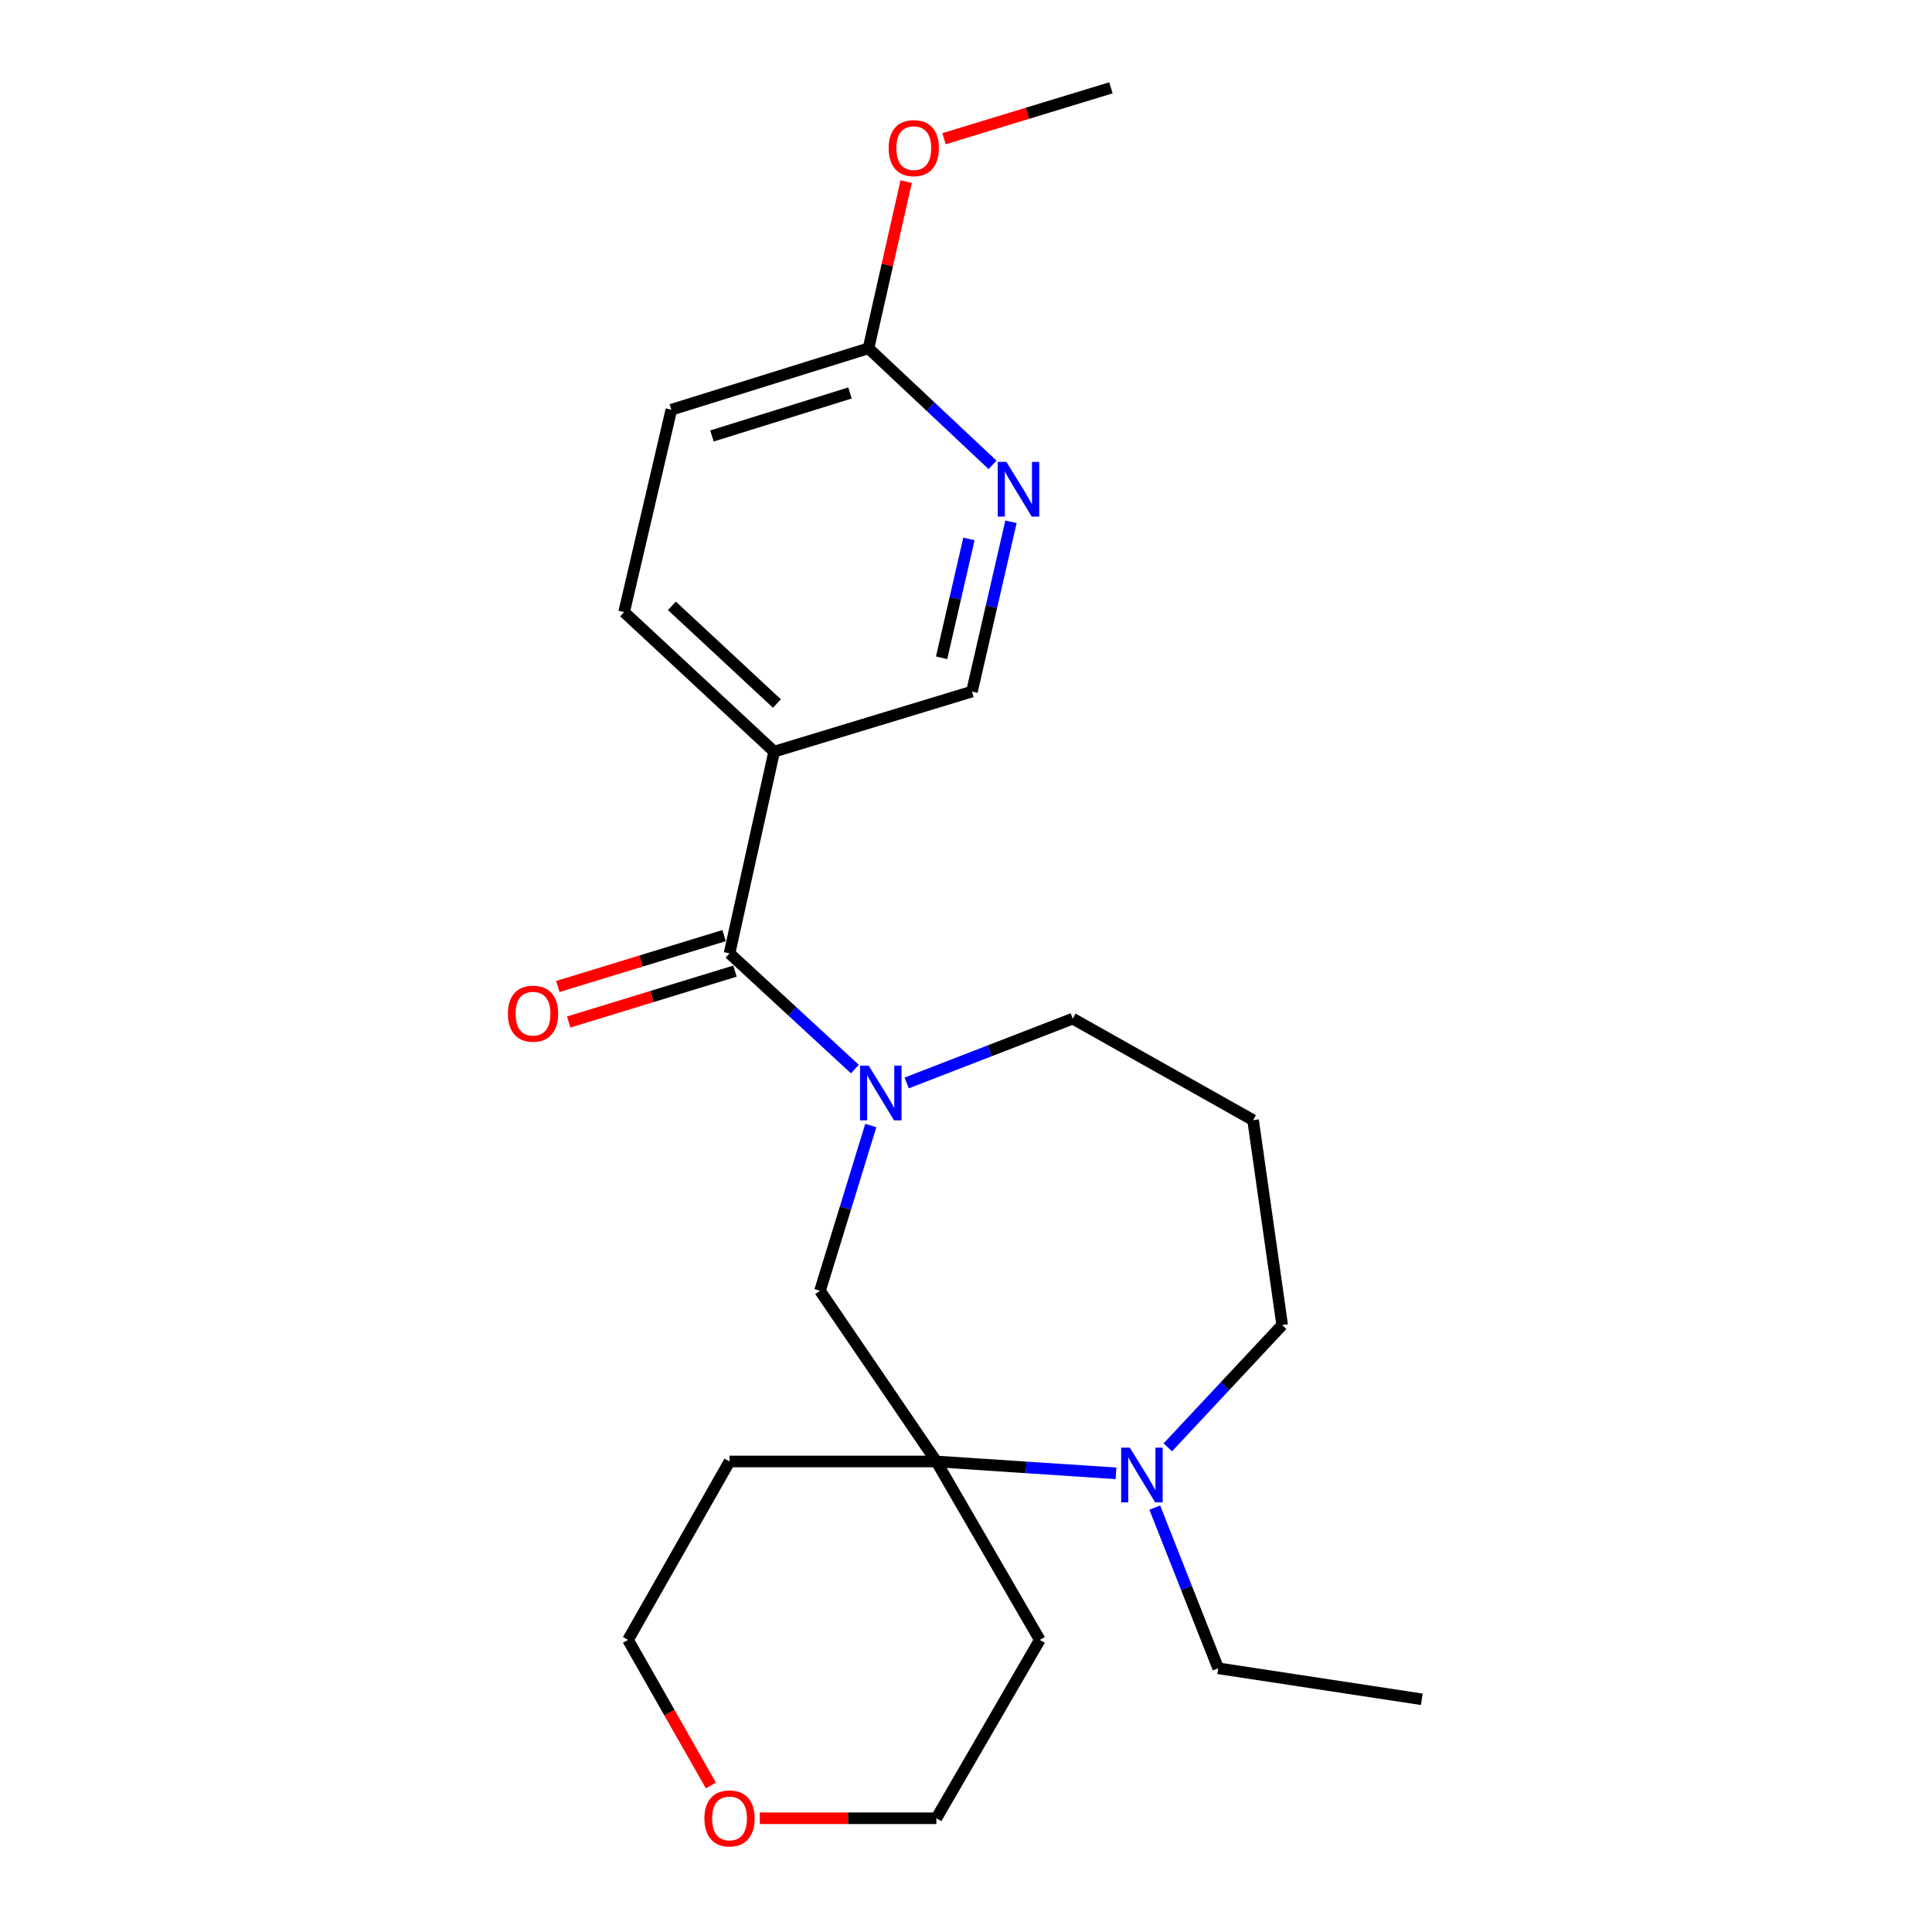 <?xml version='1.0' encoding='iso-8859-1'?>
<svg version='1.1' baseProfile='full'
              xmlns='http://www.w3.org/2000/svg'
                      xmlns:rdkit='http://www.rdkit.org/xml'
                      xmlns:xlink='http://www.w3.org/1999/xlink'
                  xml:space='preserve'
width='1000px' height='1000px' viewBox='0 0 1000 1000'>
<!-- END OF HEADER -->
<rect style='opacity:1.0;fill:#FFFFFF;stroke:none' width='1000' height='1000' x='0' y='0'> </rect>
<path class='bond-0' d='M 442.488,553.36 L 410.044,523.411' style='fill:none;fill-rule:evenodd;stroke:#0000FF;stroke-width:6px;stroke-linecap:butt;stroke-linejoin:miter;stroke-opacity:1' />
<path class='bond-0' d='M 410.044,523.411 L 377.6,493.463' style='fill:none;fill-rule:evenodd;stroke:#000000;stroke-width:6px;stroke-linecap:butt;stroke-linejoin:miter;stroke-opacity:1' />
<path class='bond-4' d='M 450.718,582.57 L 437.576,625.342' style='fill:none;fill-rule:evenodd;stroke:#0000FF;stroke-width:6px;stroke-linecap:butt;stroke-linejoin:miter;stroke-opacity:1' />
<path class='bond-4' d='M 437.576,625.342 L 424.434,668.114' style='fill:none;fill-rule:evenodd;stroke:#000000;stroke-width:6px;stroke-linecap:butt;stroke-linejoin:miter;stroke-opacity:1' />
<path class='bond-13' d='M 469.296,560.541 L 512.273,543.895' style='fill:none;fill-rule:evenodd;stroke:#0000FF;stroke-width:6px;stroke-linecap:butt;stroke-linejoin:miter;stroke-opacity:1' />
<path class='bond-13' d='M 512.273,543.895 L 555.251,527.249' style='fill:none;fill-rule:evenodd;stroke:#000000;stroke-width:6px;stroke-linecap:butt;stroke-linejoin:miter;stroke-opacity:1' />
<path class='bond-2' d='M 377.6,493.463 L 400.697,389.053' style='fill:none;fill-rule:evenodd;stroke:#000000;stroke-width:6px;stroke-linecap:butt;stroke-linejoin:miter;stroke-opacity:1' />
<path class='bond-8' d='M 374.788,484.274 L 331.763,497.441' style='fill:none;fill-rule:evenodd;stroke:#000000;stroke-width:6px;stroke-linecap:butt;stroke-linejoin:miter;stroke-opacity:1' />
<path class='bond-8' d='M 331.763,497.441 L 288.739,510.608' style='fill:none;fill-rule:evenodd;stroke:#FF0000;stroke-width:6px;stroke-linecap:butt;stroke-linejoin:miter;stroke-opacity:1' />
<path class='bond-8' d='M 380.413,502.653 L 337.388,515.82' style='fill:none;fill-rule:evenodd;stroke:#000000;stroke-width:6px;stroke-linecap:butt;stroke-linejoin:miter;stroke-opacity:1' />
<path class='bond-8' d='M 337.388,515.82 L 294.363,528.987' style='fill:none;fill-rule:evenodd;stroke:#FF0000;stroke-width:6px;stroke-linecap:butt;stroke-linejoin:miter;stroke-opacity:1' />
<path class='bond-1' d='M 484.658,756.453 L 424.434,668.114' style='fill:none;fill-rule:evenodd;stroke:#000000;stroke-width:6px;stroke-linecap:butt;stroke-linejoin:miter;stroke-opacity:1' />
<path class='bond-3' d='M 484.658,756.453 L 531.154,759.524' style='fill:none;fill-rule:evenodd;stroke:#000000;stroke-width:6px;stroke-linecap:butt;stroke-linejoin:miter;stroke-opacity:1' />
<path class='bond-3' d='M 531.154,759.524 L 577.649,762.594' style='fill:none;fill-rule:evenodd;stroke:#0000FF;stroke-width:6px;stroke-linecap:butt;stroke-linejoin:miter;stroke-opacity:1' />
<path class='bond-11' d='M 484.658,756.453 L 538.209,848.797' style='fill:none;fill-rule:evenodd;stroke:#000000;stroke-width:6px;stroke-linecap:butt;stroke-linejoin:miter;stroke-opacity:1' />
<path class='bond-12' d='M 484.658,756.453 L 377.6,756.453' style='fill:none;fill-rule:evenodd;stroke:#000000;stroke-width:6px;stroke-linecap:butt;stroke-linejoin:miter;stroke-opacity:1' />
<path class='bond-6' d='M 400.697,389.053 L 503.078,357.959' style='fill:none;fill-rule:evenodd;stroke:#000000;stroke-width:6px;stroke-linecap:butt;stroke-linejoin:miter;stroke-opacity:1' />
<path class='bond-9' d='M 400.697,389.053 L 323.046,316.816' style='fill:none;fill-rule:evenodd;stroke:#000000;stroke-width:6px;stroke-linecap:butt;stroke-linejoin:miter;stroke-opacity:1' />
<path class='bond-9' d='M 402.141,364.145 L 347.785,313.579' style='fill:none;fill-rule:evenodd;stroke:#000000;stroke-width:6px;stroke-linecap:butt;stroke-linejoin:miter;stroke-opacity:1' />
<path class='bond-18' d='M 597.706,780.328 L 614.124,821.92' style='fill:none;fill-rule:evenodd;stroke:#0000FF;stroke-width:6px;stroke-linecap:butt;stroke-linejoin:miter;stroke-opacity:1' />
<path class='bond-18' d='M 614.124,821.92 L 630.542,863.511' style='fill:none;fill-rule:evenodd;stroke:#000000;stroke-width:6px;stroke-linecap:butt;stroke-linejoin:miter;stroke-opacity:1' />
<path class='bond-23' d='M 604.452,749.152 L 634.053,717.495' style='fill:none;fill-rule:evenodd;stroke:#0000FF;stroke-width:6px;stroke-linecap:butt;stroke-linejoin:miter;stroke-opacity:1' />
<path class='bond-23' d='M 634.053,717.495 L 663.655,685.839' style='fill:none;fill-rule:evenodd;stroke:#000000;stroke-width:6px;stroke-linecap:butt;stroke-linejoin:miter;stroke-opacity:1' />
<path class='bond-5' d='M 523.284,270.075 L 513.181,314.017' style='fill:none;fill-rule:evenodd;stroke:#0000FF;stroke-width:6px;stroke-linecap:butt;stroke-linejoin:miter;stroke-opacity:1' />
<path class='bond-5' d='M 513.181,314.017 L 503.078,357.959' style='fill:none;fill-rule:evenodd;stroke:#000000;stroke-width:6px;stroke-linecap:butt;stroke-linejoin:miter;stroke-opacity:1' />
<path class='bond-5' d='M 501.521,278.951 L 494.449,309.71' style='fill:none;fill-rule:evenodd;stroke:#0000FF;stroke-width:6px;stroke-linecap:butt;stroke-linejoin:miter;stroke-opacity:1' />
<path class='bond-5' d='M 494.449,309.71 L 487.377,340.469' style='fill:none;fill-rule:evenodd;stroke:#000000;stroke-width:6px;stroke-linecap:butt;stroke-linejoin:miter;stroke-opacity:1' />
<path class='bond-25' d='M 513.754,240.633 L 481.646,210.46' style='fill:none;fill-rule:evenodd;stroke:#0000FF;stroke-width:6px;stroke-linecap:butt;stroke-linejoin:miter;stroke-opacity:1' />
<path class='bond-25' d='M 481.646,210.46 L 449.538,180.286' style='fill:none;fill-rule:evenodd;stroke:#000000;stroke-width:6px;stroke-linecap:butt;stroke-linejoin:miter;stroke-opacity:1' />
<path class='bond-7' d='M 449.538,180.286 L 347.488,212.075' style='fill:none;fill-rule:evenodd;stroke:#000000;stroke-width:6px;stroke-linecap:butt;stroke-linejoin:miter;stroke-opacity:1' />
<path class='bond-7' d='M 439.947,203.405 L 368.512,225.658' style='fill:none;fill-rule:evenodd;stroke:#000000;stroke-width:6px;stroke-linecap:butt;stroke-linejoin:miter;stroke-opacity:1' />
<path class='bond-17' d='M 449.538,180.286 L 459.285,137.143' style='fill:none;fill-rule:evenodd;stroke:#000000;stroke-width:6px;stroke-linecap:butt;stroke-linejoin:miter;stroke-opacity:1' />
<path class='bond-17' d='M 459.285,137.143 L 469.031,93.999' style='fill:none;fill-rule:evenodd;stroke:#FF0000;stroke-width:6px;stroke-linecap:butt;stroke-linejoin:miter;stroke-opacity:1' />
<path class='bond-15' d='M 323.046,316.816 L 347.488,212.075' style='fill:none;fill-rule:evenodd;stroke:#000000;stroke-width:6px;stroke-linecap:butt;stroke-linejoin:miter;stroke-opacity:1' />
<path class='bond-10' d='M 367.941,924.154 L 346.503,886.476' style='fill:none;fill-rule:evenodd;stroke:#FF0000;stroke-width:6px;stroke-linecap:butt;stroke-linejoin:miter;stroke-opacity:1' />
<path class='bond-10' d='M 346.503,886.476 L 325.064,848.797' style='fill:none;fill-rule:evenodd;stroke:#000000;stroke-width:6px;stroke-linecap:butt;stroke-linejoin:miter;stroke-opacity:1' />
<path class='bond-24' d='M 393.277,941.13 L 438.968,941.13' style='fill:none;fill-rule:evenodd;stroke:#FF0000;stroke-width:6px;stroke-linecap:butt;stroke-linejoin:miter;stroke-opacity:1' />
<path class='bond-24' d='M 438.968,941.13 L 484.658,941.13' style='fill:none;fill-rule:evenodd;stroke:#000000;stroke-width:6px;stroke-linecap:butt;stroke-linejoin:miter;stroke-opacity:1' />
<path class='bond-20' d='M 538.209,848.797 L 484.658,941.13' style='fill:none;fill-rule:evenodd;stroke:#000000;stroke-width:6px;stroke-linecap:butt;stroke-linejoin:miter;stroke-opacity:1' />
<path class='bond-19' d='M 377.6,756.453 L 325.064,848.797' style='fill:none;fill-rule:evenodd;stroke:#000000;stroke-width:6px;stroke-linecap:butt;stroke-linejoin:miter;stroke-opacity:1' />
<path class='bond-14' d='M 555.251,527.249 L 648.599,579.785' style='fill:none;fill-rule:evenodd;stroke:#000000;stroke-width:6px;stroke-linecap:butt;stroke-linejoin:miter;stroke-opacity:1' />
<path class='bond-16' d='M 648.599,579.785 L 663.655,685.839' style='fill:none;fill-rule:evenodd;stroke:#000000;stroke-width:6px;stroke-linecap:butt;stroke-linejoin:miter;stroke-opacity:1' />
<path class='bond-21' d='M 488.633,71.802 L 531.825,58.629' style='fill:none;fill-rule:evenodd;stroke:#FF0000;stroke-width:6px;stroke-linecap:butt;stroke-linejoin:miter;stroke-opacity:1' />
<path class='bond-21' d='M 531.825,58.629 L 575.016,45.455' style='fill:none;fill-rule:evenodd;stroke:#000000;stroke-width:6px;stroke-linecap:butt;stroke-linejoin:miter;stroke-opacity:1' />
<path class='bond-22' d='M 630.542,863.511 L 735.924,879.55' style='fill:none;fill-rule:evenodd;stroke:#000000;stroke-width:6px;stroke-linecap:butt;stroke-linejoin:miter;stroke-opacity:1' />
<path  class='atom-0' d='M 449.632 551.572
L 458.912 566.572
Q 459.832 568.052, 461.312 570.732
Q 462.792 573.412, 462.872 573.572
L 462.872 551.572
L 466.632 551.572
L 466.632 579.892
L 462.752 579.892
L 452.792 563.492
Q 451.632 561.572, 450.392 559.372
Q 449.192 557.172, 448.832 556.492
L 448.832 579.892
L 445.152 579.892
L 445.152 551.572
L 449.632 551.572
' fill='#0000FF'/>
<path  class='atom-4' d='M 584.795 749.319
L 594.075 764.319
Q 594.995 765.799, 596.475 768.479
Q 597.955 771.159, 598.035 771.319
L 598.035 749.319
L 601.795 749.319
L 601.795 777.639
L 597.915 777.639
L 587.955 761.239
Q 586.795 759.319, 585.555 757.119
Q 584.355 754.919, 583.995 754.239
L 583.995 777.639
L 580.315 777.639
L 580.315 749.319
L 584.795 749.319
' fill='#0000FF'/>
<path  class='atom-6' d='M 520.897 239.068
L 530.177 254.068
Q 531.097 255.548, 532.577 258.228
Q 534.057 260.908, 534.137 261.068
L 534.137 239.068
L 537.897 239.068
L 537.897 267.388
L 534.017 267.388
L 524.057 250.988
Q 522.897 249.068, 521.657 246.868
Q 520.457 244.668, 520.097 243.988
L 520.097 267.388
L 516.417 267.388
L 516.417 239.068
L 520.897 239.068
' fill='#0000FF'/>
<path  class='atom-9' d='M 262.892 524.67
Q 262.892 517.87, 266.252 514.07
Q 269.612 510.27, 275.892 510.27
Q 282.172 510.27, 285.532 514.07
Q 288.892 517.87, 288.892 524.67
Q 288.892 531.55, 285.492 535.47
Q 282.092 539.35, 275.892 539.35
Q 269.652 539.35, 266.252 535.47
Q 262.892 531.59, 262.892 524.67
M 275.892 536.15
Q 280.212 536.15, 282.532 533.27
Q 284.892 530.35, 284.892 524.67
Q 284.892 519.11, 282.532 516.31
Q 280.212 513.47, 275.892 513.47
Q 271.572 513.47, 269.212 516.27
Q 266.892 519.07, 266.892 524.67
Q 266.892 530.39, 269.212 533.27
Q 271.572 536.15, 275.892 536.15
' fill='#FF0000'/>
<path  class='atom-11' d='M 364.6 941.21
Q 364.6 934.41, 367.96 930.61
Q 371.32 926.81, 377.6 926.81
Q 383.88 926.81, 387.24 930.61
Q 390.6 934.41, 390.6 941.21
Q 390.6 948.09, 387.2 952.01
Q 383.8 955.89, 377.6 955.89
Q 371.36 955.89, 367.96 952.01
Q 364.6 948.13, 364.6 941.21
M 377.6 952.69
Q 381.92 952.69, 384.24 949.81
Q 386.6 946.89, 386.6 941.21
Q 386.6 935.65, 384.24 932.85
Q 381.92 930.01, 377.6 930.01
Q 373.28 930.01, 370.92 932.81
Q 368.6 935.61, 368.6 941.21
Q 368.6 946.93, 370.92 949.81
Q 373.28 952.69, 377.6 952.69
' fill='#FF0000'/>
<path  class='atom-18' d='M 459.966 76.661
Q 459.966 69.861, 463.326 66.061
Q 466.686 62.261, 472.966 62.261
Q 479.246 62.261, 482.606 66.061
Q 485.966 69.861, 485.966 76.661
Q 485.966 83.541, 482.566 87.461
Q 479.166 91.341, 472.966 91.341
Q 466.726 91.341, 463.326 87.461
Q 459.966 83.581, 459.966 76.661
M 472.966 88.141
Q 477.286 88.141, 479.606 85.261
Q 481.966 82.341, 481.966 76.661
Q 481.966 71.101, 479.606 68.301
Q 477.286 65.461, 472.966 65.461
Q 468.646 65.461, 466.286 68.261
Q 463.966 71.061, 463.966 76.661
Q 463.966 82.381, 466.286 85.261
Q 468.646 88.141, 472.966 88.141
' fill='#FF0000'/>
</svg>
